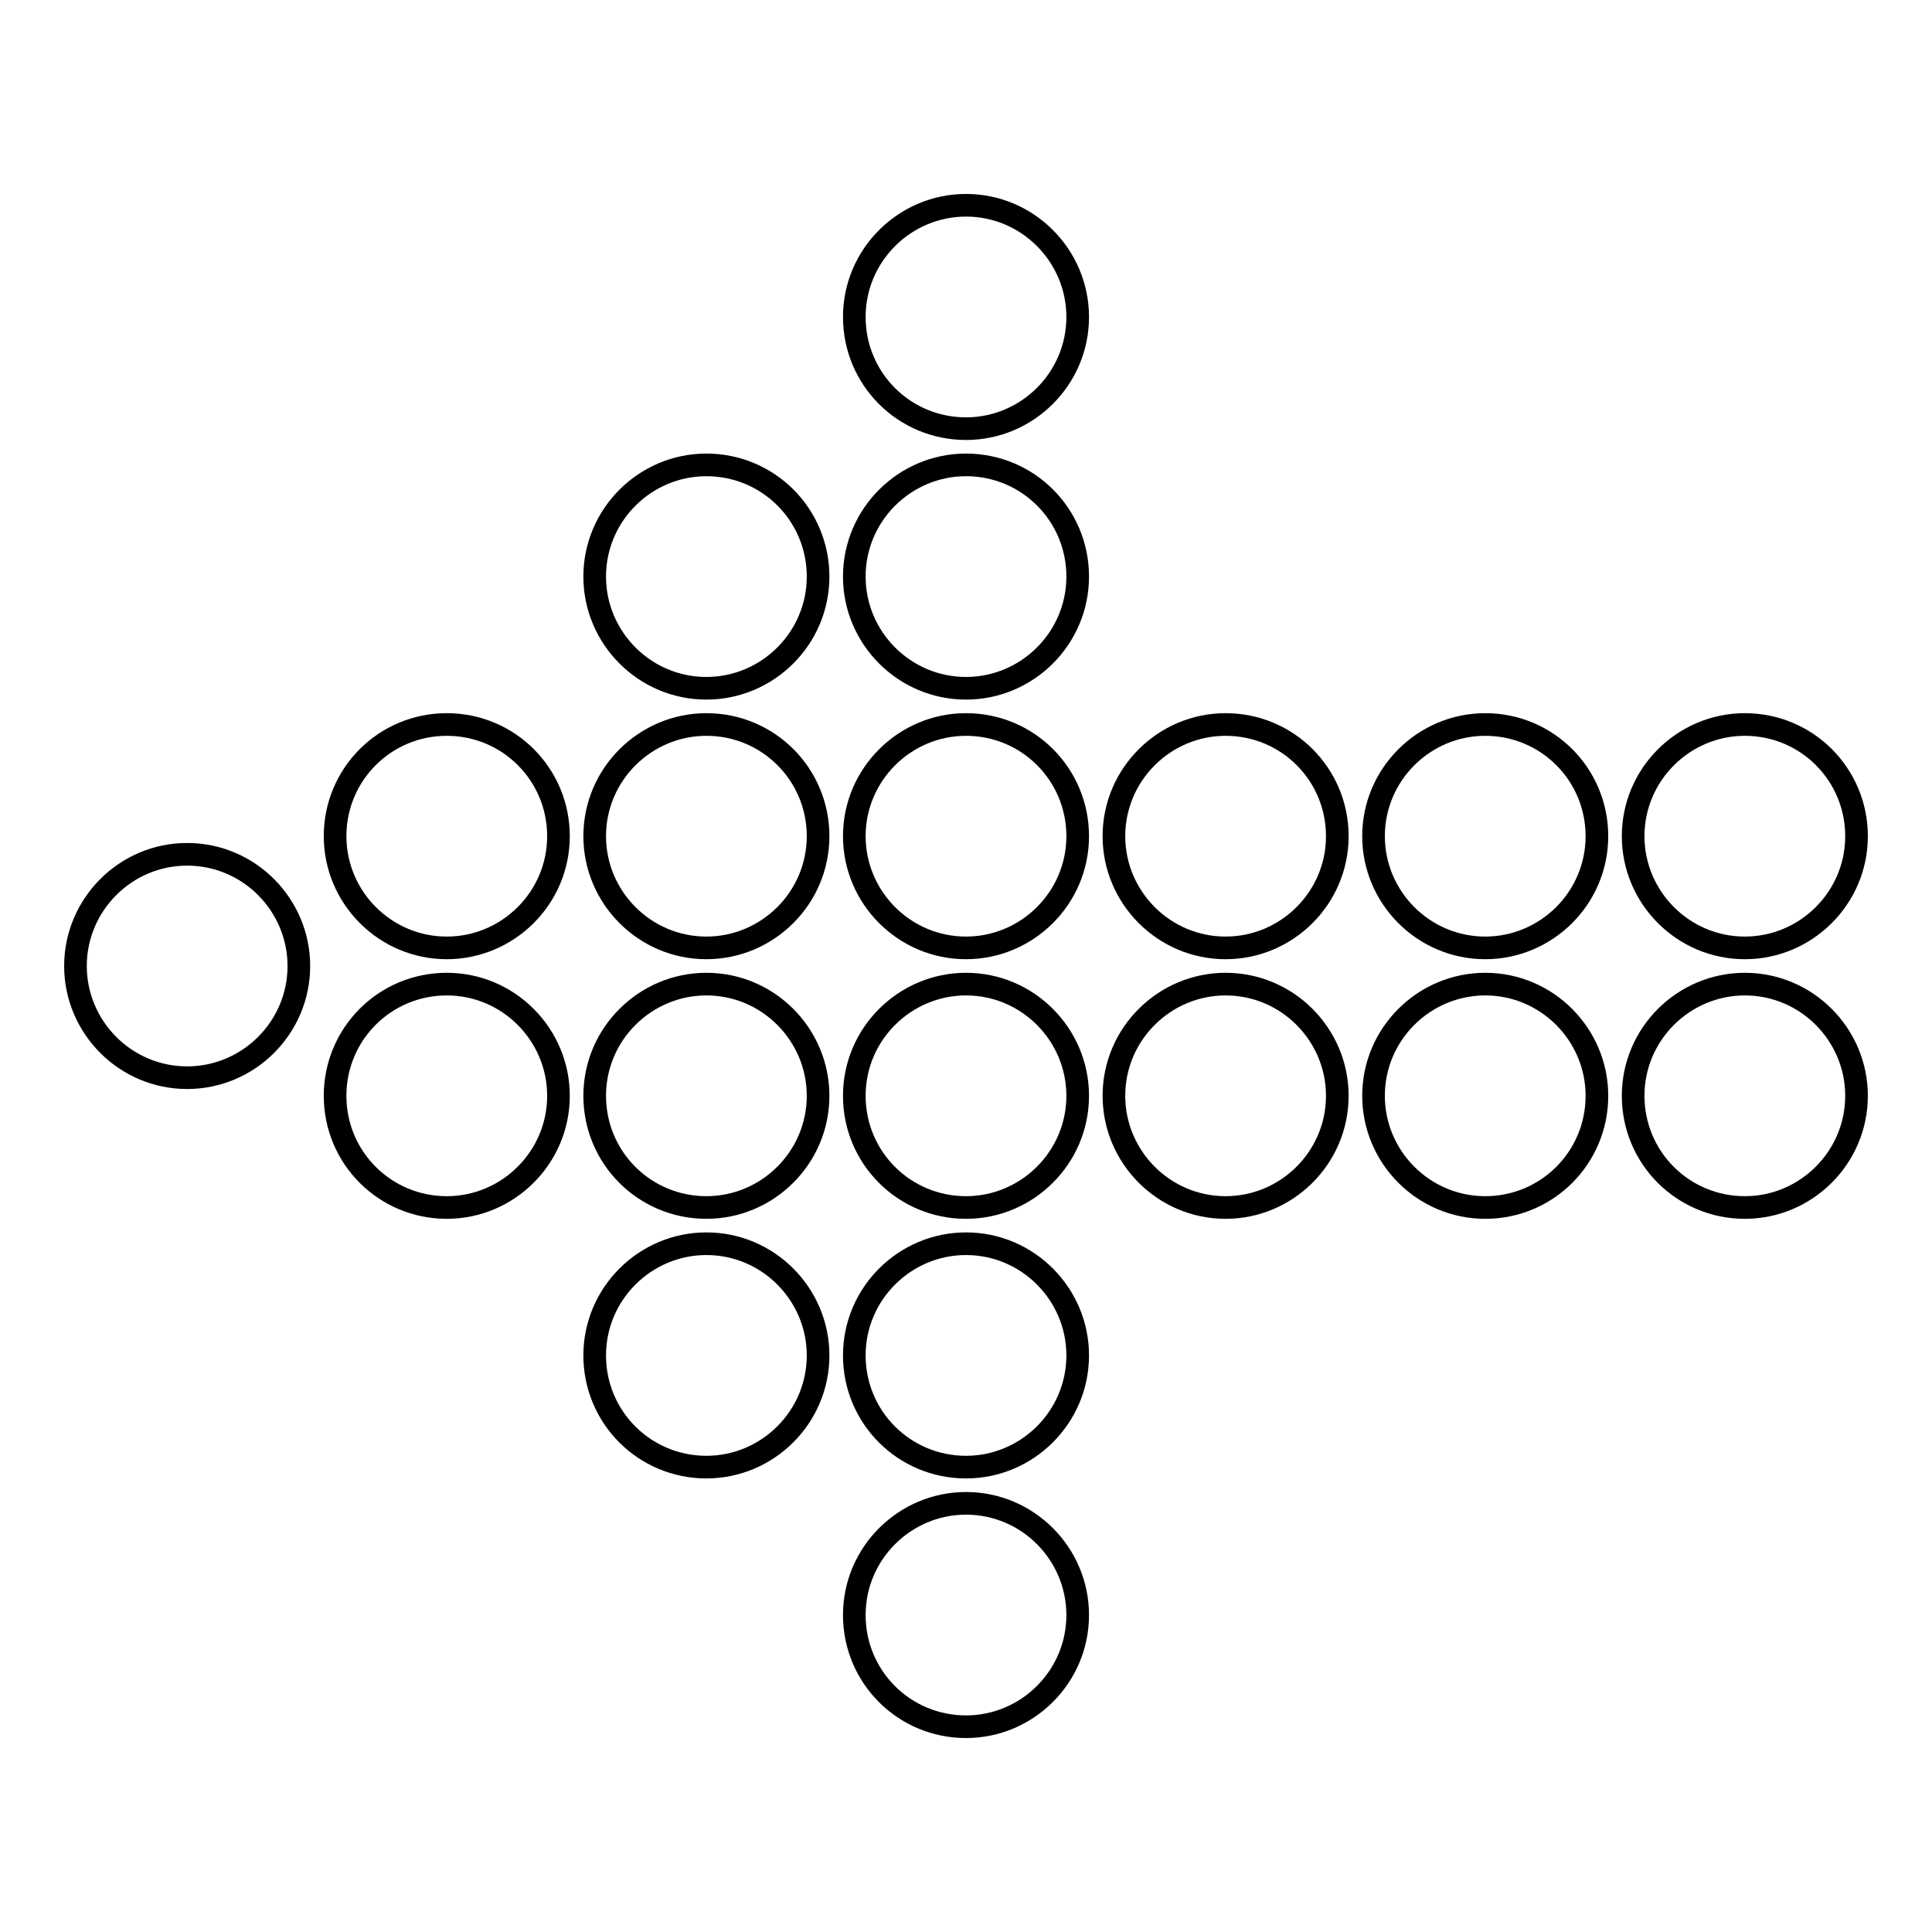 <?xml version="1.0" encoding="utf-8"?>
<!-- Svg Vector Icons : http://www.onlinewebfonts.com/icon -->
<!DOCTYPE svg PUBLIC "-//W3C//DTD SVG 1.1//EN" "http://www.w3.org/Graphics/SVG/1.1/DTD/svg11.dtd">
<svg version="1.1" xmlns="http://www.w3.org/2000/svg" xmlns:xlink="http://www.w3.org/1999/xlink" x="0px" y="0px" viewBox="0 0 256 256" enable-background="new 0 0 256 256" xml:space="preserve">
<g><g><g><g><path stroke-width="3" fill-opacity="0" stroke="#000000"  d="M93.6,125.6c8.1,0,14.8-6.6,14.8-14.8c0-8.2-6.6-14.8-14.8-14.8c-8.1,0-14.8,6.6-14.8,14.8C78.8,118.9,85.4,125.6,93.6,125.6z"/><path stroke-width="3" fill-opacity="0" stroke="#000000"  d="M128,228.8c8.1,0,14.8-6.6,14.8-14.8c0-8.1-6.6-14.8-14.8-14.8c-8.1,0-14.8,6.6-14.8,14.8C113.2,222.2,119.8,228.8,128,228.8z"/><path stroke-width="3" fill-opacity="0" stroke="#000000"  d="M93.6,91.2c8.1,0,14.8-6.6,14.8-14.8s-6.6-14.8-14.8-14.8c-8.1,0-14.8,6.6-14.8,14.8C78.8,84.5,85.4,91.2,93.6,91.2z"/><path stroke-width="3" fill-opacity="0" stroke="#000000"  d="M93.6,160c8.1,0,14.8-6.6,14.8-14.8c0-8.1-6.6-14.8-14.8-14.8c-8.1,0-14.8,6.6-14.8,14.8C78.8,153.4,85.4,160,93.6,160z"/><path stroke-width="3" fill-opacity="0" stroke="#000000"  d="M93.6,194.4c8.1,0,14.8-6.6,14.8-14.8c0-8.1-6.6-14.8-14.8-14.8c-8.1,0-14.8,6.6-14.8,14.8S85.4,194.4,93.6,194.4z"/><path stroke-width="3" fill-opacity="0" stroke="#000000"  d="M216.4,110.8c0,8.1,6.6,14.8,14.8,14.8c8.1,0,14.8-6.6,14.8-14.8c0-8.2-6.6-14.8-14.8-14.8C223.1,96,216.4,102.6,216.4,110.8z"/><path stroke-width="3" fill-opacity="0" stroke="#000000"  d="M128,194.4c8.1,0,14.8-6.6,14.8-14.8c0-8.1-6.6-14.8-14.8-14.8c-8.1,0-14.8,6.6-14.8,14.8S119.8,194.4,128,194.4z"/><path stroke-width="3" fill-opacity="0" stroke="#000000"  d="M24.8,142.8c8.1,0,14.8-6.6,14.8-14.8c0-8.1-6.6-14.8-14.8-14.8S10,119.9,10,128S16.6,142.8,24.8,142.8z"/><path stroke-width="3" fill-opacity="0" stroke="#000000"  d="M59.2,125.6c8.1,0,14.8-6.6,14.8-14.8c0-8.2-6.6-14.8-14.8-14.8c-8.2,0-14.8,6.6-14.8,14.8C44.4,118.9,51,125.6,59.2,125.6z"/><path stroke-width="3" fill-opacity="0" stroke="#000000"  d="M59.2,160c8.1,0,14.8-6.6,14.8-14.8c0-8.1-6.6-14.8-14.8-14.8c-8.2,0-14.8,6.6-14.8,14.8C44.4,153.4,51,160,59.2,160z"/><path stroke-width="3" fill-opacity="0" stroke="#000000"  d="M196.8,125.6c8.1,0,14.8-6.6,14.8-14.8c0-8.2-6.6-14.8-14.8-14.8c-8.1,0-14.8,6.6-14.8,14.8C182,118.9,188.6,125.6,196.8,125.6z"/><path stroke-width="3" fill-opacity="0" stroke="#000000"  d="M162.4,125.6c8.1,0,14.8-6.6,14.8-14.8c0-8.2-6.6-14.8-14.8-14.8c-8.1,0-14.8,6.6-14.8,14.8C147.6,118.9,154.2,125.6,162.4,125.6z"/><path stroke-width="3" fill-opacity="0" stroke="#000000"  d="M211.6,145.2c0-8.1-6.6-14.8-14.8-14.8c-8.1,0-14.8,6.6-14.8,14.8c0,8.1,6.6,14.8,14.8,14.8S211.6,153.4,211.6,145.2z"/><path stroke-width="3" fill-opacity="0" stroke="#000000"  d="M128,160c8.1,0,14.8-6.6,14.8-14.8c0-8.1-6.6-14.8-14.8-14.8c-8.1,0-14.8,6.6-14.8,14.8C113.2,153.4,119.8,160,128,160z"/><path stroke-width="3" fill-opacity="0" stroke="#000000"  d="M231.2,130.4c-8.1,0-14.8,6.6-14.8,14.8c0,8.2,6.6,14.8,14.8,14.8c8.1,0,14.8-6.6,14.8-14.8C246,137.1,239.4,130.4,231.2,130.4z"/><path stroke-width="3" fill-opacity="0" stroke="#000000"  d="M128,125.6c8.1,0,14.8-6.6,14.8-14.8c0-8.2-6.6-14.8-14.8-14.8c-8.1,0-14.8,6.6-14.8,14.8C113.2,118.9,119.8,125.6,128,125.6z"/><path stroke-width="3" fill-opacity="0" stroke="#000000"  d="M128,91.2c8.1,0,14.8-6.6,14.8-14.8s-6.6-14.8-14.8-14.8c-8.1,0-14.8,6.6-14.8,14.8C113.2,84.5,119.8,91.2,128,91.2z"/><path stroke-width="3" fill-opacity="0" stroke="#000000"  d="M128,56.8c8.1,0,14.8-6.6,14.8-14.8c0-8.1-6.6-14.8-14.8-14.8c-8.1,0-14.8,6.6-14.8,14.8C113.2,50.2,119.8,56.8,128,56.8z"/><path stroke-width="3" fill-opacity="0" stroke="#000000"  d="M177.2,145.2c0-8.1-6.6-14.8-14.8-14.8c-8.1,0-14.8,6.6-14.8,14.8c0,8.1,6.6,14.8,14.8,14.8C170.5,160,177.2,153.4,177.2,145.2z"/></g></g><g></g><g></g><g></g><g></g><g></g><g></g><g></g><g></g><g></g><g></g><g></g><g></g><g></g><g></g><g></g></g></g>
</svg>